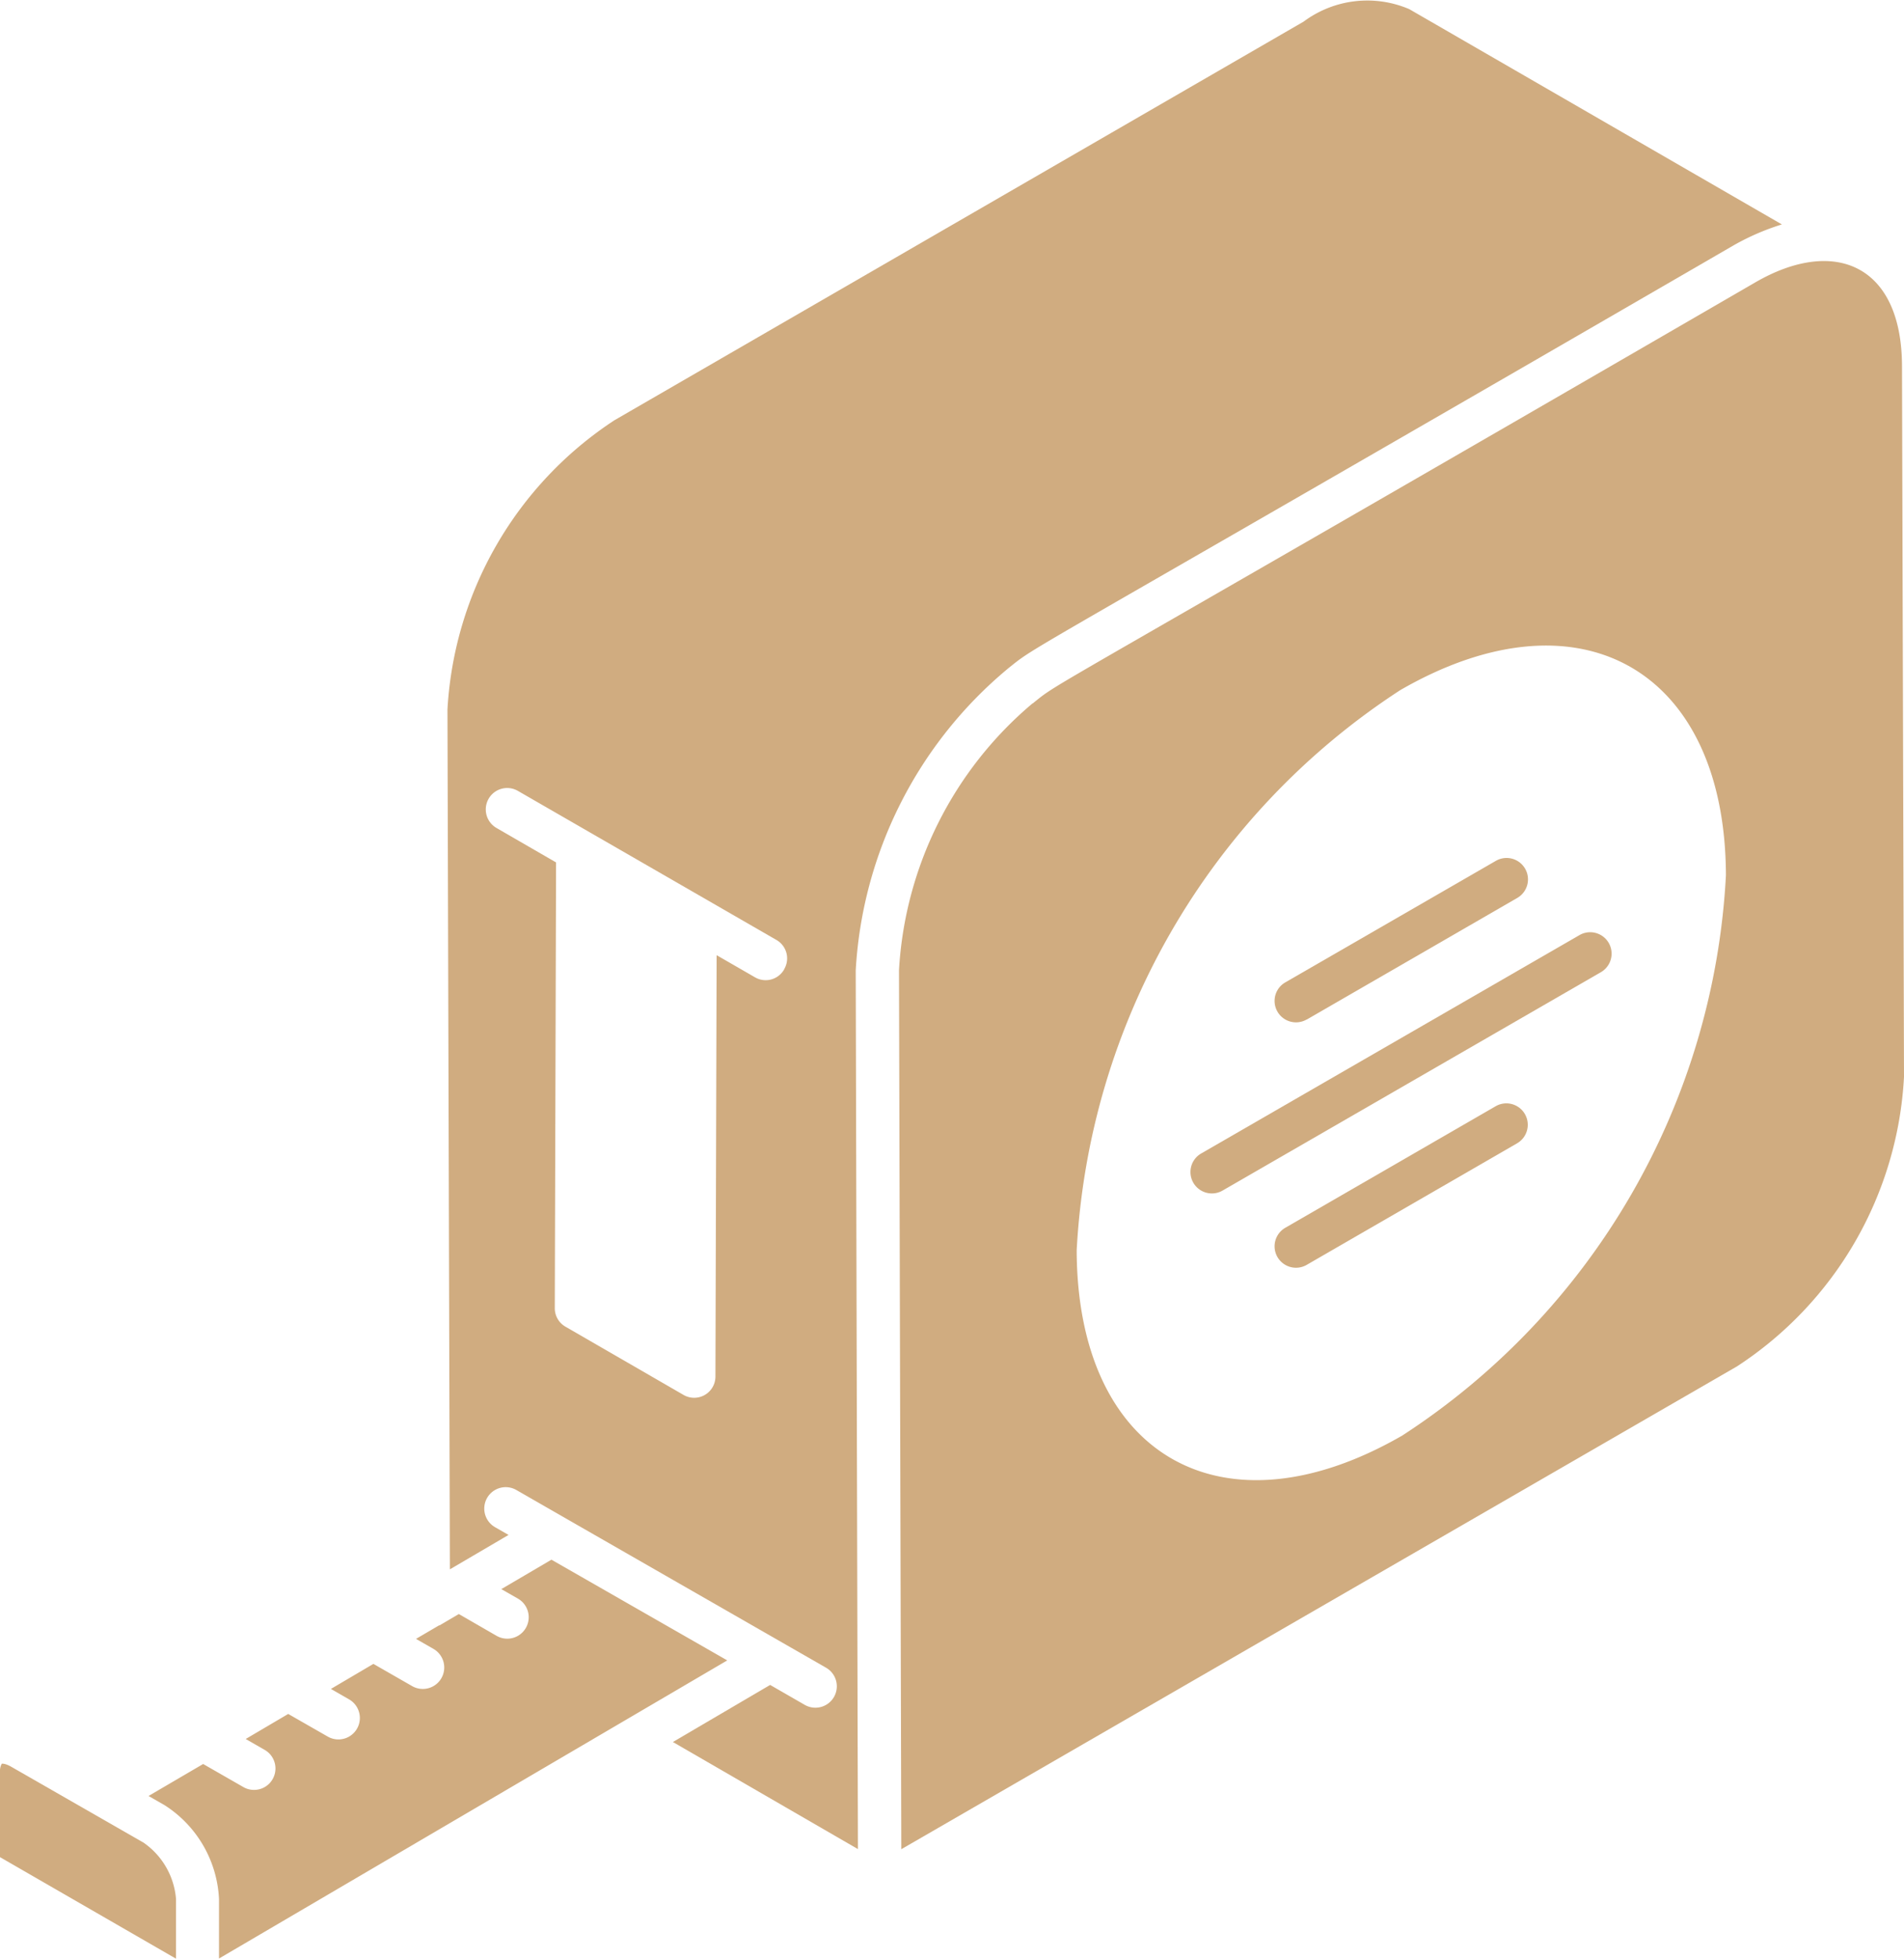 <svg xmlns="http://www.w3.org/2000/svg" width="44.79" height="46.054" viewBox="0 0 44.79 46.054">
  <g id="_x31_32" transform="translate(-3.159 -2.5)">
    <path id="Tracé_1" data-name="Tracé 1" d="M6.516,47.567,3.434,45.8c-.141-.083-.219-.082-.235-.076a.385.385,0,0,0-.04.215v1.98L7.3,50.307v-1.4a1.787,1.787,0,0,0-.782-1.341Z" transform="translate(0 -1.752)" fill="#d0ac80"/>
    <path id="Tracé_2" data-name="Tracé 2" d="M20.414,43.09l-4.136-2.368-1.179.692.39.223a.5.5,0,0,1-.5.876L14.1,42l-.453.266s-.008,0-.012,0l-.543.318.41.235a.5.5,0,0,1-.5.876l-.912-.523-1,.589.427.245a.5.5,0,0,1-.5.876l-.931-.533-1,.589.446.256a.5.5,0,0,1-.5.875l-.947-.543L6.8,46.278l.374.214a2.772,2.772,0,0,1,1.284,2.214V50.1Z" transform="translate(-0.147 -1.549)" fill="#d0ac80"/>
    <path id="Tracé_3" data-name="Tracé 3" d="M27.31,18.224c.779-.622-.231.071,17.077-9.956a5.709,5.709,0,0,1,1.134-.491L36.756,2.715a2.509,2.509,0,0,0-2.485.293L18.057,12.382a8.716,8.716,0,0,0-3.927,6.8L14.187,39.4l1.38-.809-.317-.182a.5.5,0,1,1,.5-.875c.915.526,6.892,3.953,7.286,4.179a.5.5,0,1,1-.5.874l-.815-.469L19.433,43.46l4.353,2.518-.052-20.661a9.953,9.953,0,0,1,3.577-7.093Zm-5.259,7.069a.5.5,0,0,1-.689.185l-.9-.519-.028,9.9a.5.5,0,0,1-.757.436l-2.77-1.6a.5.5,0,0,1-.252-.439l.03-10.478-1.4-.809a.5.5,0,0,1,.5-.874L21.867,24.6a.5.5,0,0,1,.184.689Z" transform="translate(-0.445 0)" fill="#d0ac80"/>
    <path id="Tracé_4" data-name="Tracé 4" d="M48.795,11.365c-.006-2.375-1.584-3.05-3.455-1.964C28,19.45,29.053,18.731,28.345,19.3l-.006,0A8.853,8.853,0,0,0,25.2,25.574c.074,28.332.049,18.546.054,20.666L44.91,34.889a8.674,8.674,0,0,0,3.932-6.809ZM37.041,36.512c-4.213,2.432-7.647.5-7.661-4.354a16.769,16.769,0,0,1,7.612-13.172c4.213-2.432,7.647-.487,7.661,4.354a16.752,16.752,0,0,1-7.612,13.172Z" transform="translate(-0.893 -0.259)" fill="#d0ac80"/>
    <path id="Tracé_5" data-name="Tracé 5" d="M41.5,25.412l-8.9,5.135a.5.5,0,0,0,.5.874l8.9-5.135a.5.5,0,0,0-.5-.874Z" transform="translate(-1.183 -0.926)" fill="#d0ac80"/>
    <path id="Tracé_6" data-name="Tracé 6" d="M35.168,27.324l4.949-2.858a.5.5,0,0,0-.5-.874L34.663,26.45a.5.5,0,0,0,.5.874Z" transform="translate(-1.267 -0.852)" fill="#d0ac80"/>
    <path id="Tracé_7" data-name="Tracé 7" d="M39.612,29.606l-4.949,2.858a.5.5,0,0,0,.5.874l4.949-2.858a.5.5,0,0,0-.5-.874Z" transform="translate(-1.267 -1.096)" fill="#d0ac80"/>
  </g>
</svg>
